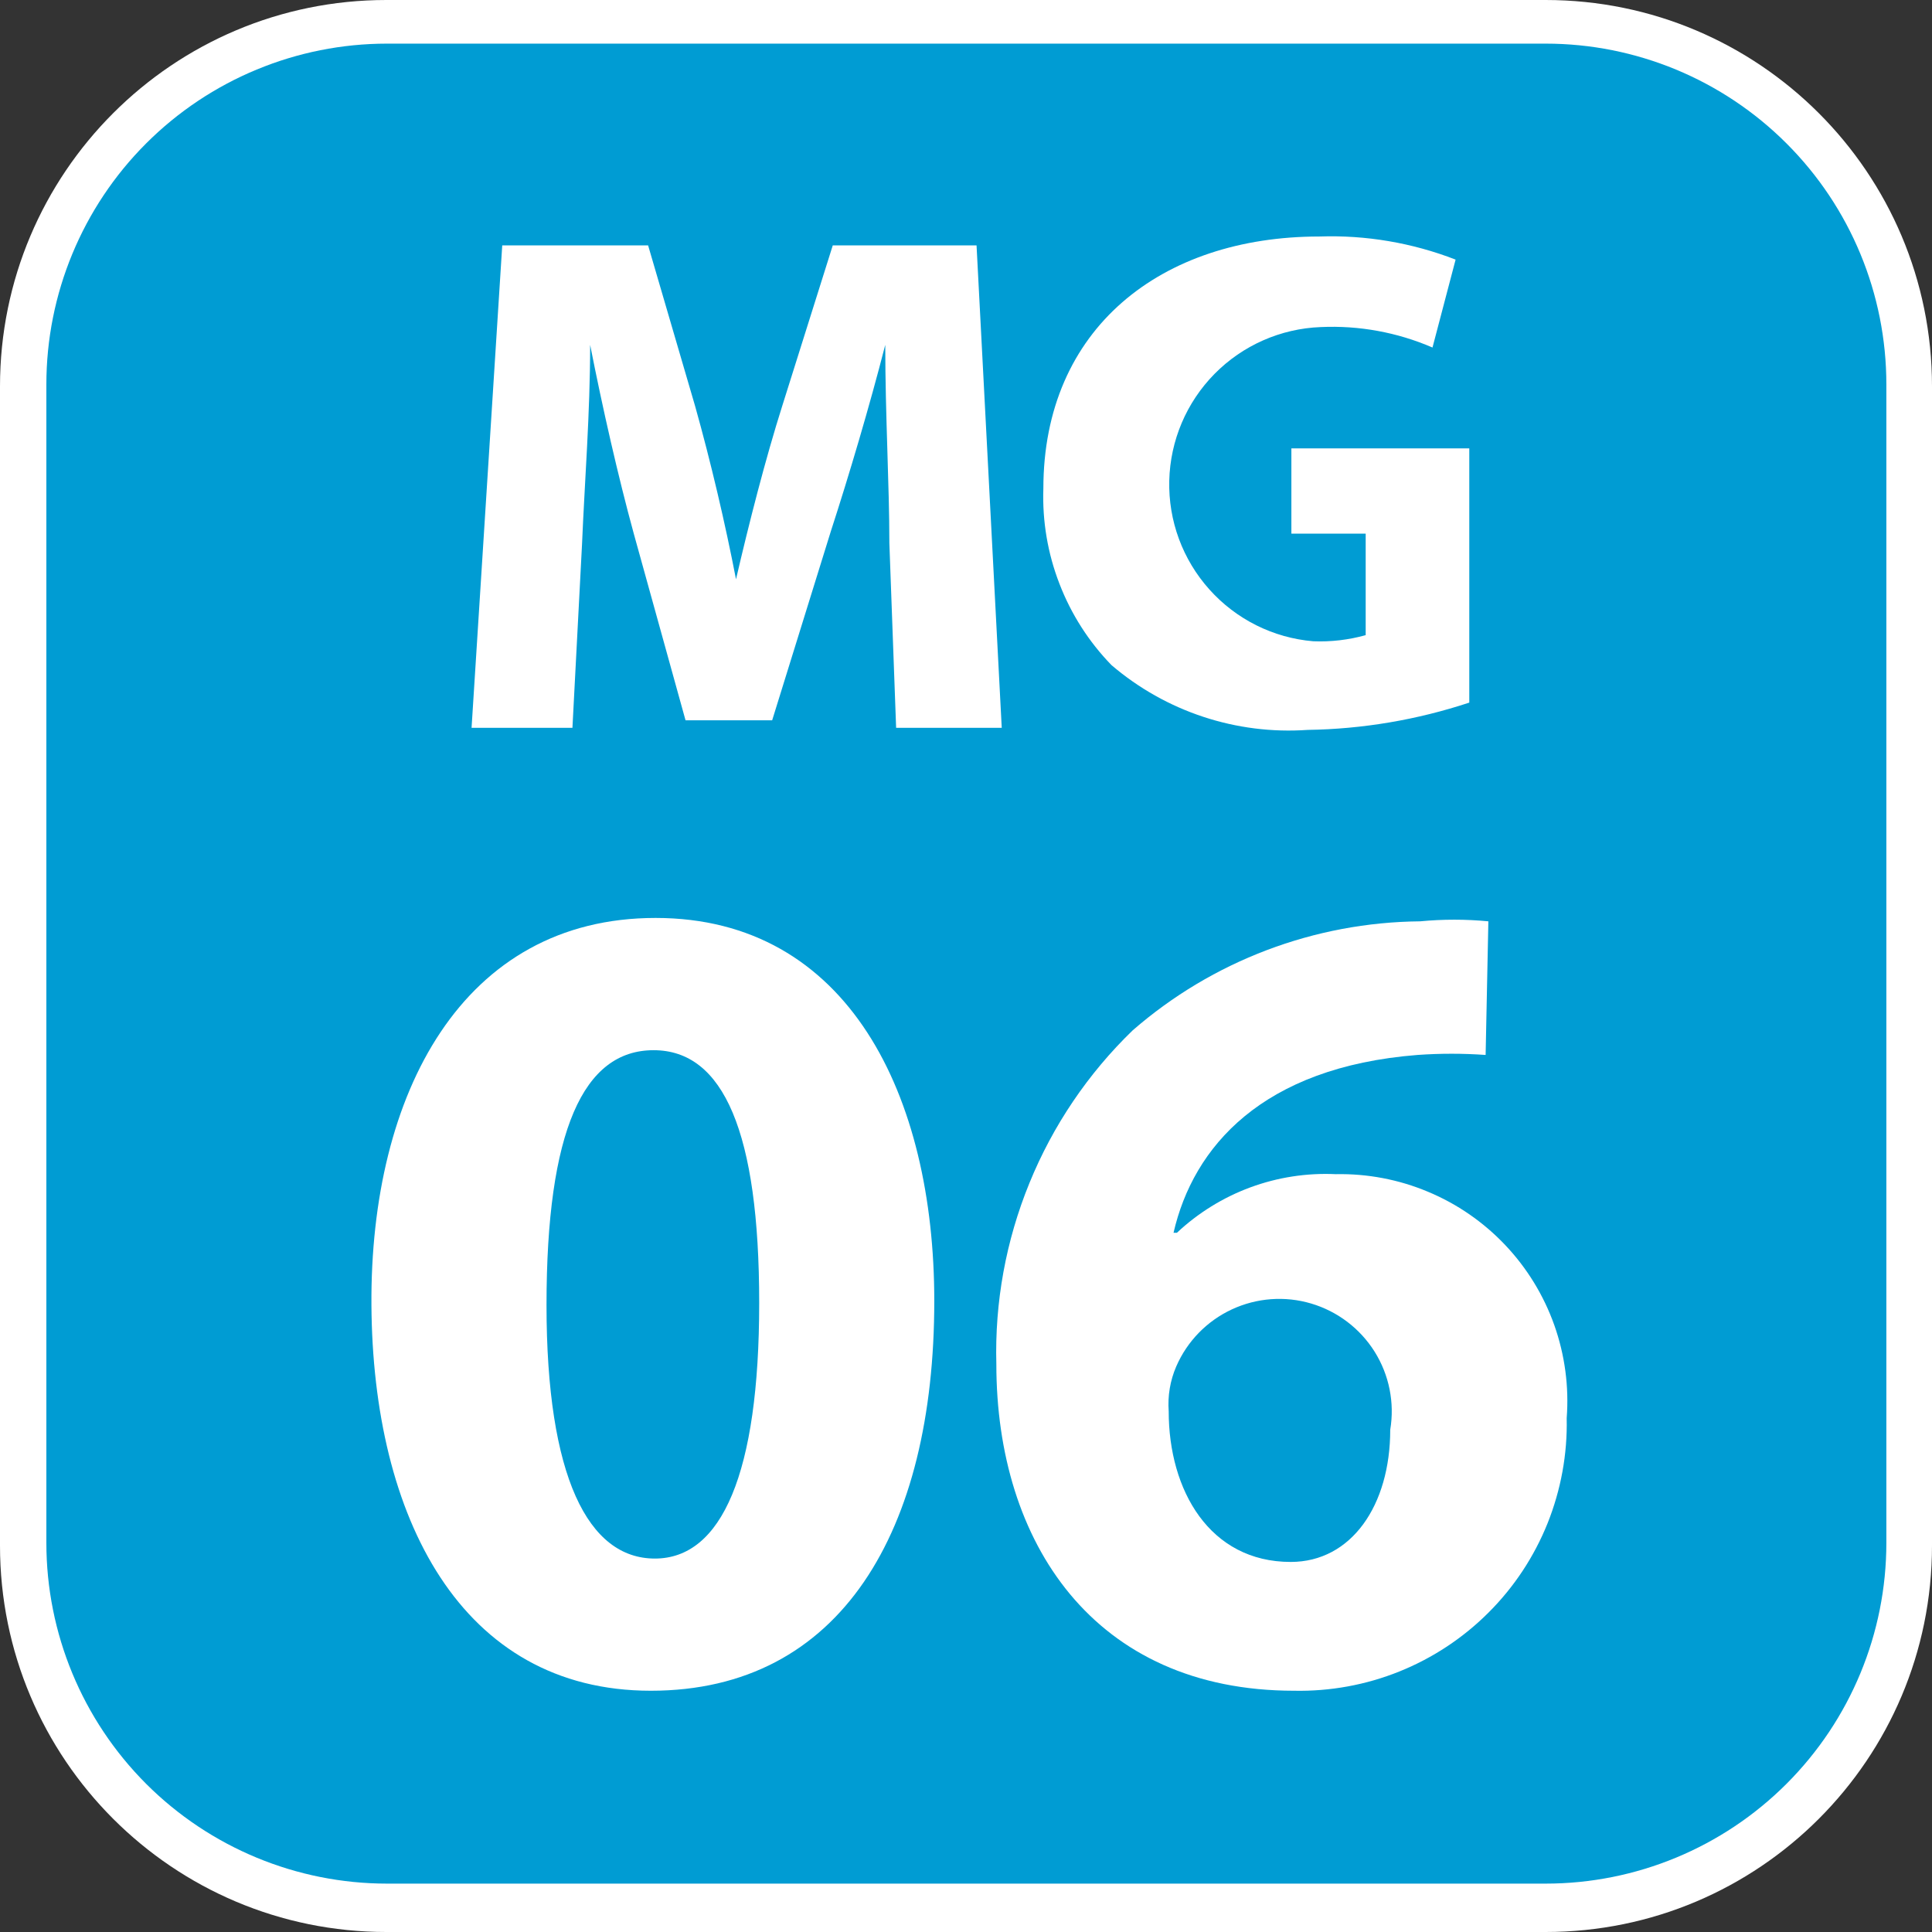 <svg width="24" height="24" viewBox="0 0 24 24" fill="none" xmlns="http://www.w3.org/2000/svg">
<rect x="0" y="0" width="24" height="24" fill="#333333" stroke="none"/>
<g clip-path="url(#clip0_5989_96986)">
<path d="M19.2 0H4.8C2.149 0 0 2.149 0 4.8V19.2C0 21.851 2.149 24 4.8 24H19.2C21.851 24 24 21.851 24 19.2V4.8C24 2.149 21.851 0 19.2 0Z" fill="white"/>
<path d="M19.2 23.399H4.808C3.686 23.399 2.609 22.953 1.815 22.159C1.022 21.365 0.576 20.289 0.576 19.166V4.775C0.576 3.652 1.022 2.575 1.815 1.782C2.609 0.988 3.686 0.542 4.808 0.542H19.2C20.323 0.542 21.399 0.988 22.193 1.782C22.987 2.575 23.433 3.652 23.433 4.775V19.166C23.433 20.289 22.987 21.365 22.193 22.159C21.399 22.953 20.323 23.399 19.2 23.399Z" fill="#009CD3"/>
<path d="M11.048 6.747C11.048 6.028 10.997 5.156 10.997 4.284C10.802 5.045 10.548 5.901 10.32 6.603L9.592 8.948H8.516L7.873 6.629C7.678 5.917 7.484 5.062 7.331 4.284C7.331 5.13 7.263 5.977 7.23 6.764L7.111 9.041H5.858L6.239 3.048H8.051L8.635 5.045C8.83 5.74 9.007 6.493 9.143 7.196C9.304 6.502 9.507 5.706 9.719 5.037L10.345 3.048H12.131L12.444 9.041H11.132L11.048 6.747Z" fill="white"/>
<path d="M18.252 8.728C17.604 8.942 16.928 9.057 16.245 9.067C15.359 9.129 14.483 8.84 13.807 8.262C13.526 7.973 13.306 7.629 13.161 7.252C13.015 6.876 12.947 6.473 12.961 6.07C12.961 4.08 14.425 2.938 16.389 2.938C16.967 2.918 17.543 3.016 18.082 3.225L17.795 4.317C17.357 4.128 16.882 4.041 16.406 4.063C15.909 4.082 15.437 4.29 15.088 4.644C14.738 4.999 14.537 5.473 14.525 5.971C14.513 6.469 14.691 6.952 15.024 7.323C15.356 7.694 15.817 7.924 16.313 7.966C16.533 7.975 16.753 7.949 16.965 7.89V6.629H16.042V5.57H18.252V8.728Z" fill="white"/>
<path d="M11.606 16.161C11.606 19.014 10.447 21.003 8.085 21.003C5.723 21.003 4.631 18.844 4.614 16.212C4.597 13.579 5.748 11.403 8.144 11.403C10.54 11.403 11.606 13.613 11.606 16.161ZM6.789 16.212C6.789 18.345 7.306 19.361 8.135 19.361C8.965 19.361 9.431 18.303 9.431 16.186C9.431 14.07 8.99 13.046 8.119 13.046C7.247 13.046 6.789 14.044 6.789 16.212Z" fill="white"/>
<path d="M18.455 13.105C18.173 13.085 17.89 13.085 17.608 13.105C15.678 13.257 14.823 14.248 14.578 15.314H14.62C14.883 15.067 15.194 14.875 15.532 14.75C15.871 14.625 16.232 14.569 16.593 14.586C16.985 14.578 17.376 14.652 17.738 14.804C18.101 14.955 18.428 15.181 18.698 15.466C18.969 15.752 19.176 16.09 19.308 16.461C19.439 16.831 19.492 17.225 19.462 17.617C19.472 18.064 19.39 18.509 19.224 18.924C19.057 19.339 18.808 19.716 18.491 20.032C18.175 20.348 17.798 20.597 17.383 20.764C16.968 20.931 16.523 21.012 16.076 21.003C13.587 21.003 12.377 19.158 12.377 16.948C12.356 16.177 12.496 15.41 12.788 14.696C13.079 13.982 13.516 13.336 14.07 12.8C15.061 11.937 16.328 11.457 17.642 11.445C17.924 11.418 18.207 11.418 18.489 11.445L18.455 13.105ZM17.27 17.761C17.326 17.425 17.257 17.08 17.076 16.791C16.895 16.503 16.615 16.29 16.288 16.193C15.962 16.096 15.611 16.122 15.302 16.266C14.993 16.41 14.748 16.661 14.612 16.974C14.536 17.149 14.504 17.341 14.518 17.532C14.518 18.514 15.027 19.403 16.034 19.403C16.787 19.403 17.27 18.701 17.27 17.761Z" fill="white"/>
</g>
<defs>
<clipPath id="clip0_5989_96986">
<rect width="24" height="24" fill="white"/>
</clipPath>
</defs>
</svg>
